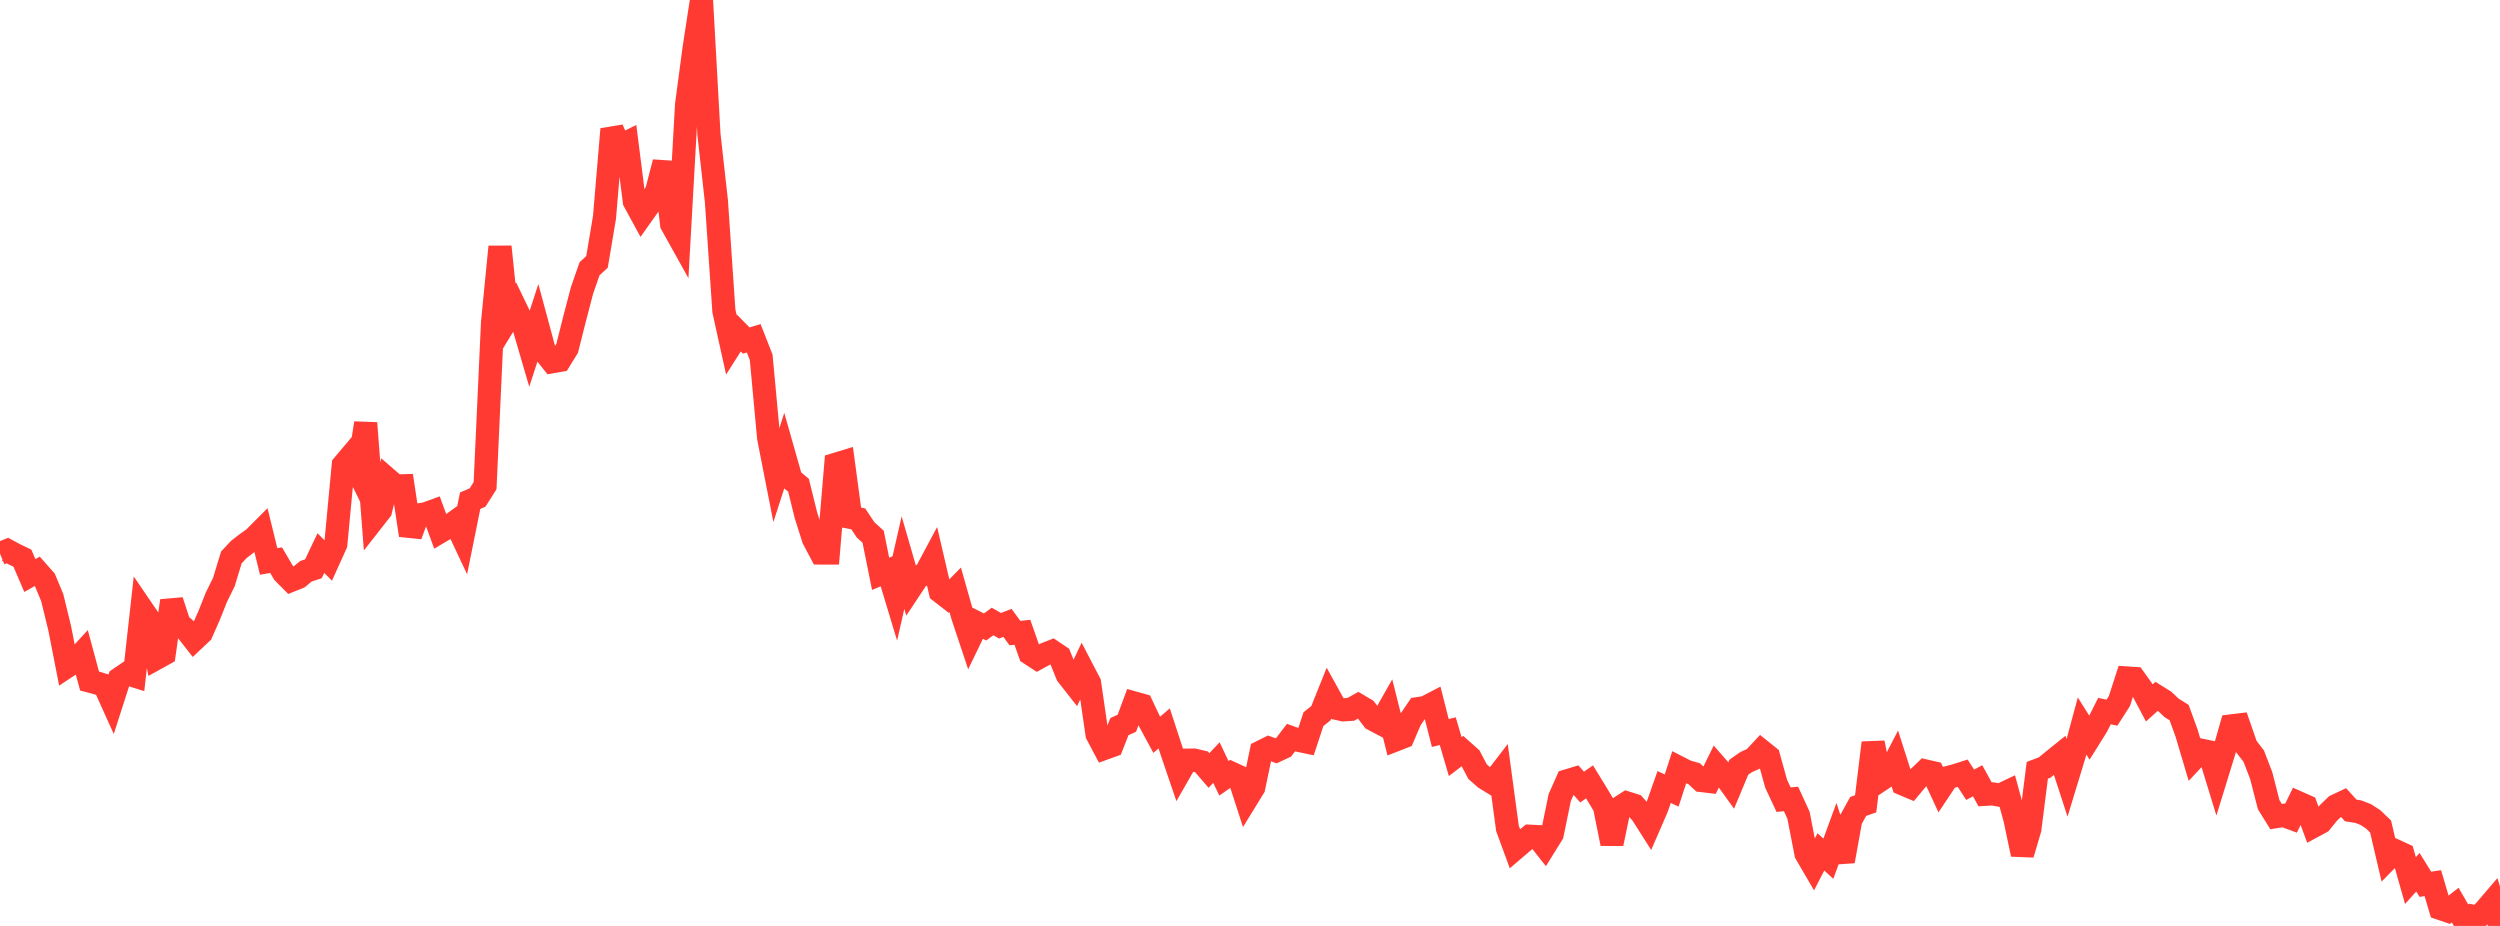 <?xml version="1.0" standalone="no"?>
<!DOCTYPE svg PUBLIC "-//W3C//DTD SVG 1.1//EN" "http://www.w3.org/Graphics/SVG/1.1/DTD/svg11.dtd">

<svg width="135" height="50" viewBox="0 0 135 50" preserveAspectRatio="none" 
  xmlns="http://www.w3.org/2000/svg"
  xmlns:xlink="http://www.w3.org/1999/xlink">


<polyline points="0.0, 29.892 0.403, 29.729 0.806, 29.948 1.209, 30.14 1.612, 31.079 2.015, 30.851 2.418, 31.306 2.821, 32.272 3.224, 33.926 3.627, 35.987 4.03, 35.72 4.433, 35.282 4.836, 36.776 5.239, 36.884 5.642, 37.007 6.045, 37.9 6.448, 36.646 6.851, 36.373 7.254, 36.499 7.657, 32.875 8.06, 33.466 8.463, 35.538 8.866, 35.315 9.269, 32.443 9.672, 33.676 10.075, 34.036 10.478, 34.551 10.881, 34.17 11.284, 33.257 11.687, 32.247 12.09, 31.426 12.493, 30.103 12.896, 29.671 13.299, 29.359 13.701, 29.073 14.104, 28.67 14.507, 30.319 14.91, 30.248 15.313, 30.935 15.716, 31.341 16.119, 31.18 16.522, 30.848 16.925, 30.714 17.328, 29.867 17.731, 30.273 18.134, 29.382 18.537, 25.113 18.94, 24.635 19.343, 25.46 19.746, 22.846 20.149, 28.074 20.552, 27.559 20.955, 25.894 21.358, 26.243 21.761, 26.232 22.164, 28.903 22.567, 27.808 22.97, 27.751 23.373, 27.604 23.776, 28.707 24.179, 28.468 24.582, 28.177 24.985, 29.035 25.388, 27.039 25.791, 26.864 26.194, 26.225 26.597, 17.418 27.0, 13.324 27.403, 17.218 27.806, 16.555 28.209, 17.39 28.612, 18.768 29.015, 17.531 29.418, 19.026 29.821, 19.531 30.224, 19.46 30.627, 18.807 31.03, 17.208 31.433, 15.669 31.836, 14.513 32.239, 14.142 32.642, 11.742 33.045, 6.974 33.448, 7.893 33.851, 7.695 34.254, 10.873 34.657, 11.614 35.06, 11.046 35.463, 10.314 35.866, 8.763 36.269, 12.111 36.672, 12.834 37.075, 5.654 37.478, 2.629 37.881, 0.0 38.284, 7.266 38.687, 10.876 39.09, 16.793 39.493, 18.616 39.896, 17.983 40.299, 18.39 40.701, 18.267 41.104, 19.296 41.507, 23.646 41.91, 25.699 42.313, 24.449 42.716, 25.867 43.119, 26.202 43.522, 27.831 43.925, 29.1 44.328, 29.862 44.731, 29.863 45.134, 25.07 45.537, 24.947 45.94, 27.939 46.343, 28.016 46.746, 28.618 47.149, 28.982 47.552, 30.986 47.955, 30.817 48.358, 32.151 48.761, 30.381 49.164, 31.774 49.567, 31.165 49.97, 30.969 50.373, 30.217 50.776, 31.948 51.179, 32.262 51.582, 31.852 51.985, 33.276 52.388, 34.486 52.791, 33.653 53.194, 33.856 53.597, 33.56 54.0, 33.791 54.403, 33.635 54.806, 34.187 55.209, 34.143 55.612, 35.291 56.015, 35.554 56.418, 35.333 56.821, 35.173 57.224, 35.441 57.627, 36.44 58.03, 36.953 58.433, 36.107 58.836, 36.879 59.239, 39.65 59.642, 40.411 60.045, 40.265 60.448, 39.239 60.851, 39.054 61.254, 37.963 61.657, 38.076 62.06, 38.931 62.463, 39.678 62.866, 39.334 63.269, 40.566 63.672, 41.752 64.075, 41.049 64.478, 41.044 64.881, 41.14 65.284, 41.608 65.687, 41.179 66.09, 42.028 66.493, 41.749 66.896, 41.935 67.299, 43.18 67.701, 42.526 68.104, 40.597 68.507, 40.397 68.91, 40.545 69.313, 40.356 69.716, 39.83 70.119, 39.976 70.522, 40.06 70.925, 38.835 71.328, 38.514 71.731, 37.511 72.134, 38.24 72.537, 38.331 72.94, 38.306 73.343, 38.081 73.746, 38.32 74.149, 38.847 74.552, 39.06 74.955, 38.35 75.358, 39.956 75.761, 39.799 76.164, 38.86 76.567, 38.266 76.97, 38.204 77.373, 37.995 77.776, 39.582 78.179, 39.484 78.582, 40.857 78.985, 40.548 79.388, 40.907 79.791, 41.671 80.194, 42.025 80.597, 42.272 81.0, 41.747 81.403, 44.734 81.806, 45.83 82.209, 45.486 82.612, 45.155 83.015, 45.175 83.418, 45.687 83.821, 45.037 84.224, 43.073 84.627, 42.164 85.03, 42.043 85.433, 42.501 85.836, 42.221 86.239, 42.88 86.642, 43.552 87.045, 45.558 87.448, 43.618 87.851, 43.359 88.254, 43.486 88.657, 43.936 89.06, 44.57 89.463, 43.641 89.866, 42.498 90.269, 42.689 90.672, 41.453 91.075, 41.659 91.478, 41.774 91.881, 42.149 92.284, 42.197 92.687, 41.378 93.09, 41.838 93.493, 42.398 93.896, 41.43 94.299, 41.149 94.701, 40.969 95.104, 40.537 95.507, 40.861 95.91, 42.318 96.313, 43.181 96.716, 43.144 97.119, 44.023 97.522, 46.093 97.925, 46.784 98.328, 46.004 98.731, 46.369 99.134, 45.269 99.537, 46.504 99.94, 44.275 100.343, 43.546 100.746, 43.405 101.149, 40.112 101.552, 42.12 101.955, 41.852 102.358, 41.073 102.761, 42.334 103.164, 42.503 103.567, 42.019 103.97, 41.632 104.373, 41.724 104.776, 42.594 105.179, 41.989 105.582, 41.883 105.985, 41.755 106.388, 42.377 106.791, 42.163 107.194, 42.894 107.597, 42.87 108.0, 42.942 108.403, 42.75 108.806, 44.228 109.209, 46.133 109.612, 44.767 110.015, 41.595 110.418, 41.442 110.821, 41.109 111.224, 40.785 111.627, 42.021 112.03, 40.698 112.433, 39.204 112.836, 39.845 113.239, 39.199 113.642, 38.398 114.045, 38.486 114.448, 37.857 114.851, 36.611 115.254, 36.638 115.657, 37.2 116.06, 37.96 116.463, 37.597 116.866, 37.848 117.269, 38.228 117.672, 38.479 118.075, 39.587 118.478, 40.945 118.881, 40.514 119.284, 40.599 119.687, 41.913 120.09, 40.605 120.493, 39.198 120.896, 39.149 121.299, 40.31 121.701, 40.83 122.104, 41.875 122.507, 43.449 122.91, 44.097 123.313, 44.032 123.716, 44.181 124.119, 43.351 124.522, 43.529 124.925, 44.618 125.328, 44.4 125.731, 43.903 126.134, 43.512 126.537, 43.323 126.94, 43.765 127.343, 43.828 127.746, 43.983 128.149, 44.244 128.552, 44.631 128.955, 46.357 129.358, 45.946 129.761, 46.131 130.164, 47.552 130.567, 47.101 130.97, 47.752 131.373, 47.69 131.776, 49.056 132.179, 49.193 132.582, 48.876 132.985, 49.572 133.388, 49.45 133.791, 49.555 134.194, 49.159 134.597, 48.688 135.0, 50.0" fill="none" stroke="#ff3a33" stroke-width="1.25"/>

</svg>